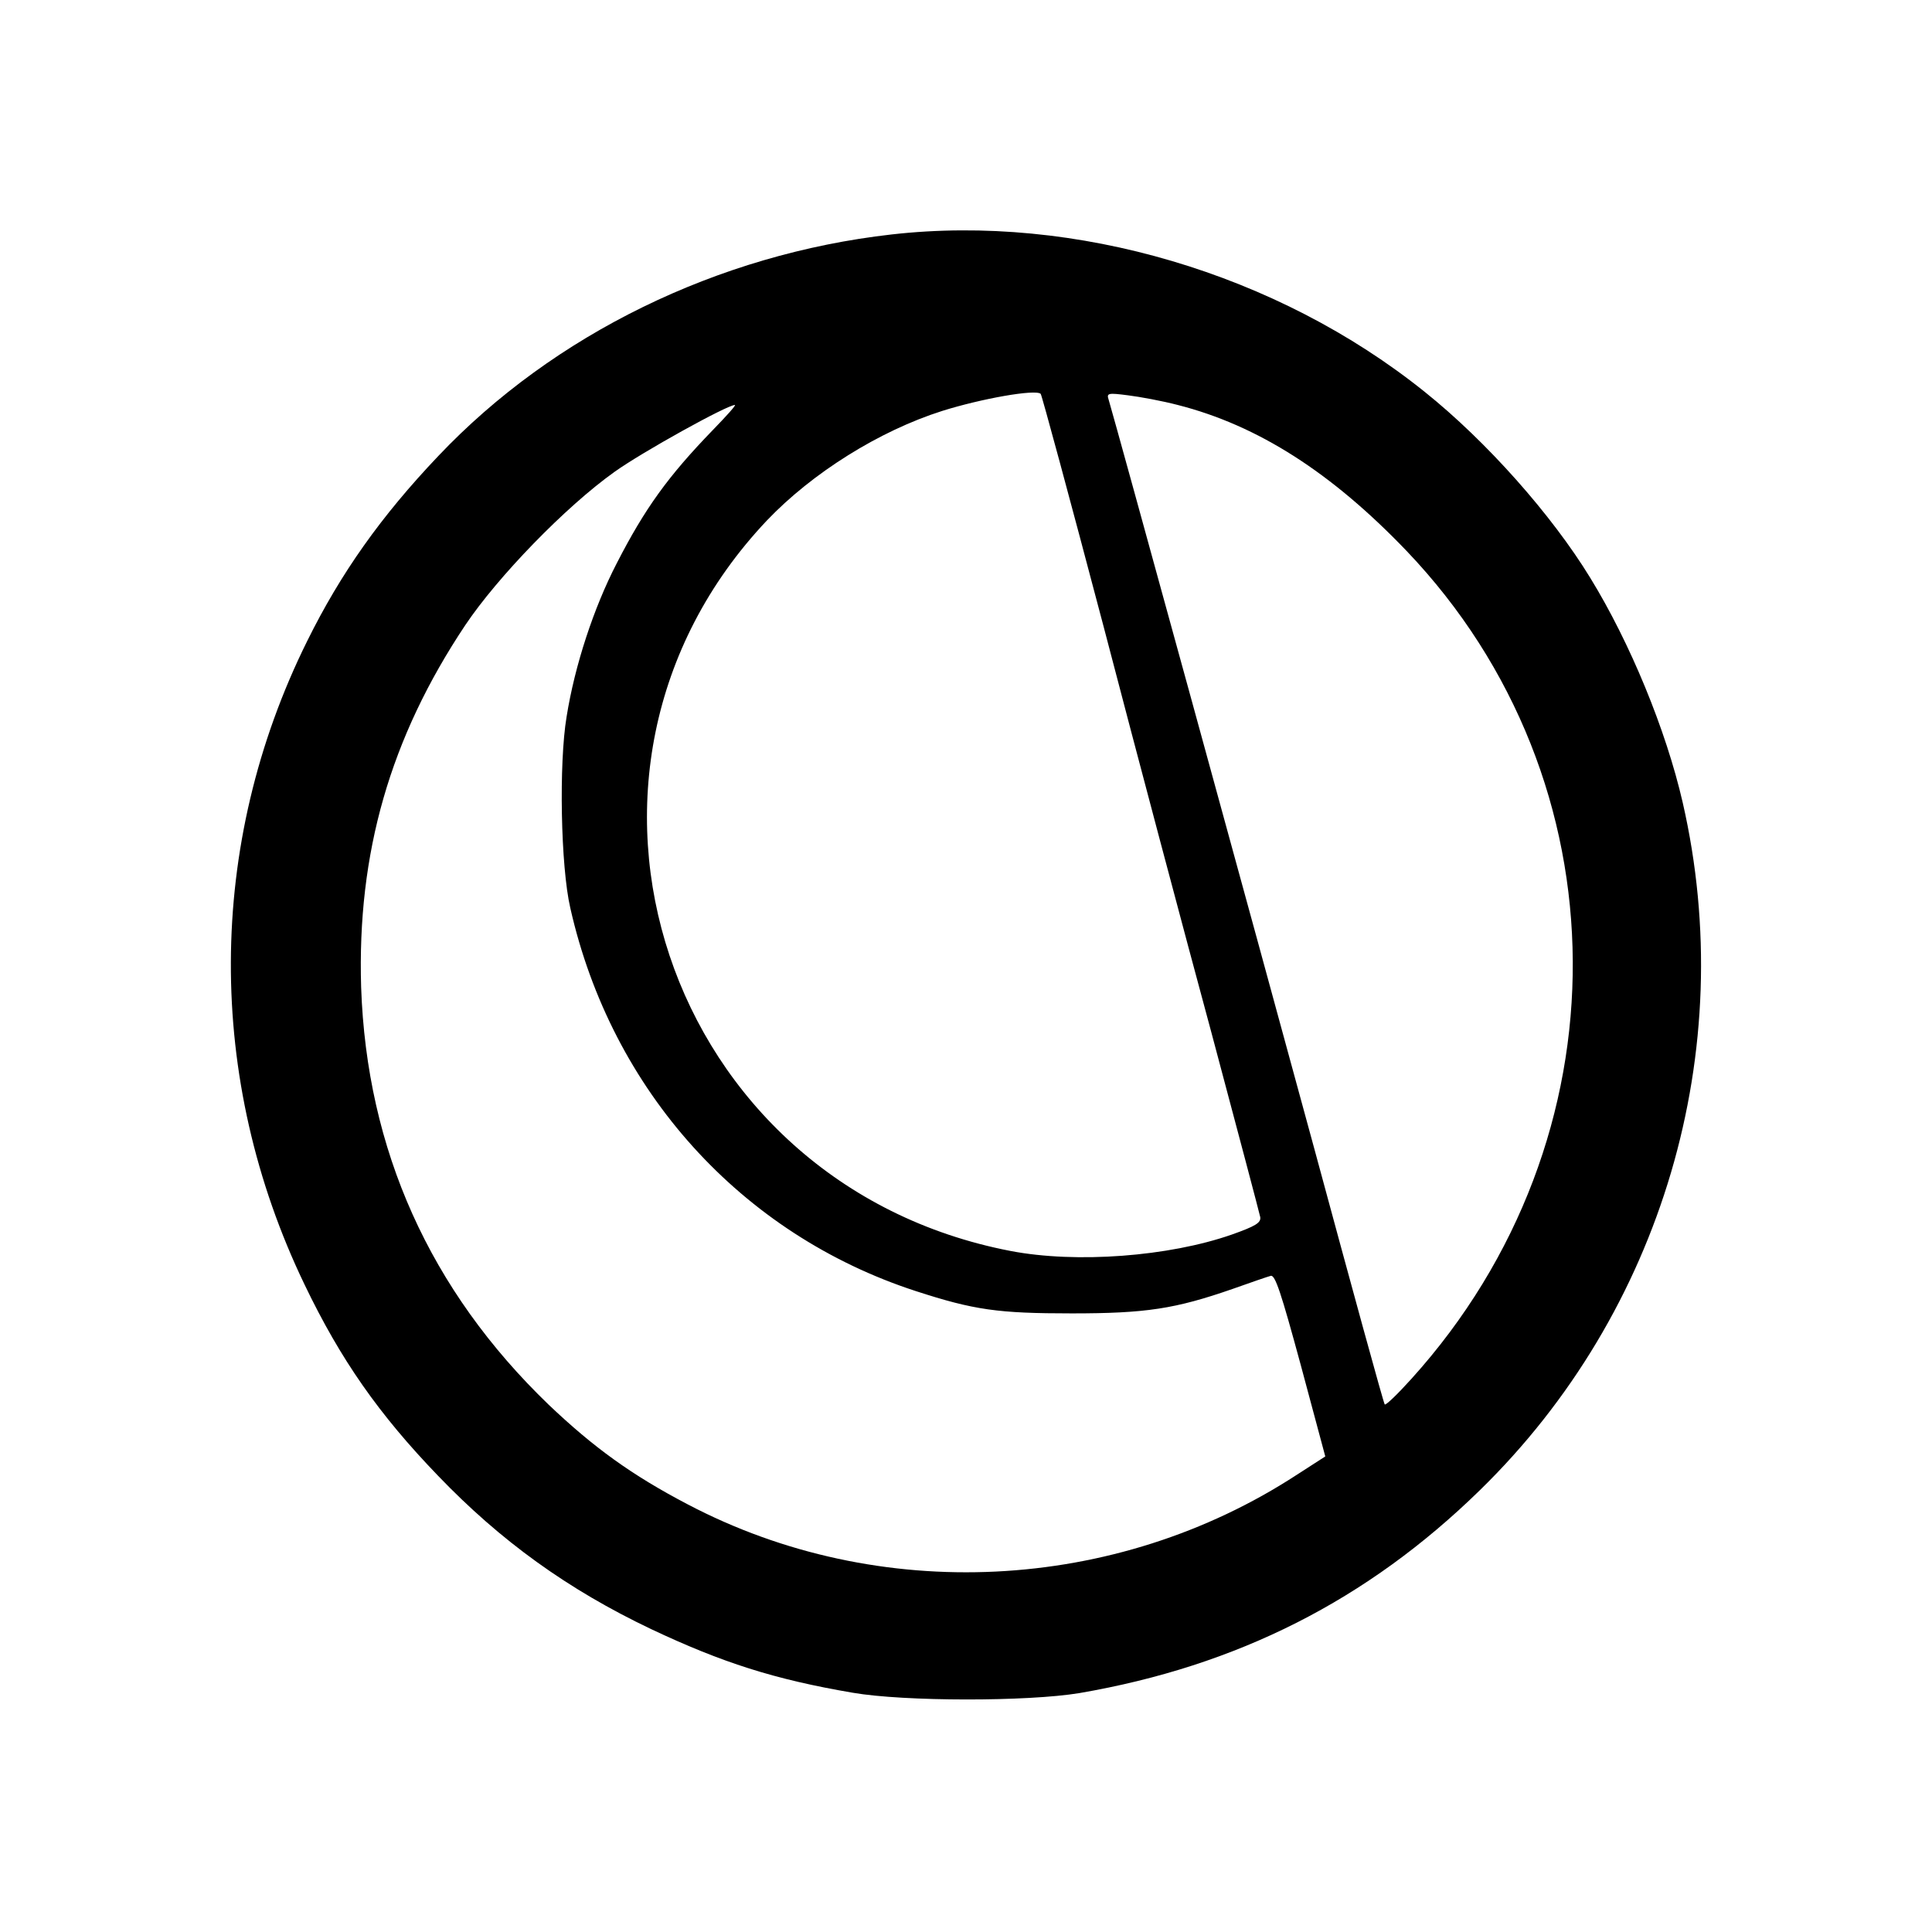 <?xml version="1.0" standalone="no"?>
<!DOCTYPE svg PUBLIC "-//W3C//DTD SVG 20010904//EN"
 "http://www.w3.org/TR/2001/REC-SVG-20010904/DTD/svg10.dtd">
<svg version="1.0" xmlns="http://www.w3.org/2000/svg"
 width="520pt" height="520pt" viewBox="0 0 520 520"
 preserveAspectRatio="xMidYMid meet">
<g transform="translate(0,520) scale(0.1,-0.1)"
fill="#000000" stroke="none">
<path d="M2400 4569 c-468 -53 -910 -269 -1220 -596 -155 -163 -263 -316 -353
-498 -272 -548 -274 -1179 -7 -1733 97 -202 200 -349 359 -514 168 -175 349
-306 574 -413 191 -90 331 -135 542 -171 139 -24 471 -24 610 -1 425 73 775
250 1078 546 491 479 699 1184 546 1851 -45 196 -142 431 -249 605 -104 170
-279 367 -445 500 -397 319 -941 480 -1435 424z m570 -1054 c89 -341 220 -834
291 -1096 70 -262 129 -485 131 -495 2 -15 -12 -24 -77 -47 -169 -59 -418 -78
-595 -44 -930 179 -1299 1286 -656 1966 122 128 302 241 472 295 105 33 251
59 265 46 3 -3 79 -284 169 -625z m200 595 c216 -55 414 -182 616 -393 591
-619 597 -1582 13 -2228 -37 -41 -69 -72 -72 -69 -3 3 -88 313 -190 690 -161
592 -536 1958 -553 2014 -6 18 -2 19 52 12 32 -4 92 -15 134 -26z m-1251 -67
c-121 -125 -183 -211 -259 -359 -62 -120 -113 -275 -135 -413 -21 -125 -16
-403 10 -515 111 -492 460 -878 930 -1031 157 -51 221 -60 420 -60 199 0 278
12 433 66 48 17 94 33 102 35 12 4 28 -45 81 -240 l66 -246 -76 -49 c-489
-319 -1126 -350 -1640 -80 -151 79 -253 153 -374 268 -320 308 -490 686 -505
1124 -11 361 78 671 280 974 87 130 270 319 402 413 74 53 303 180 324 180 4
0 -23 -30 -59 -67z"/>
</g>
</svg>
